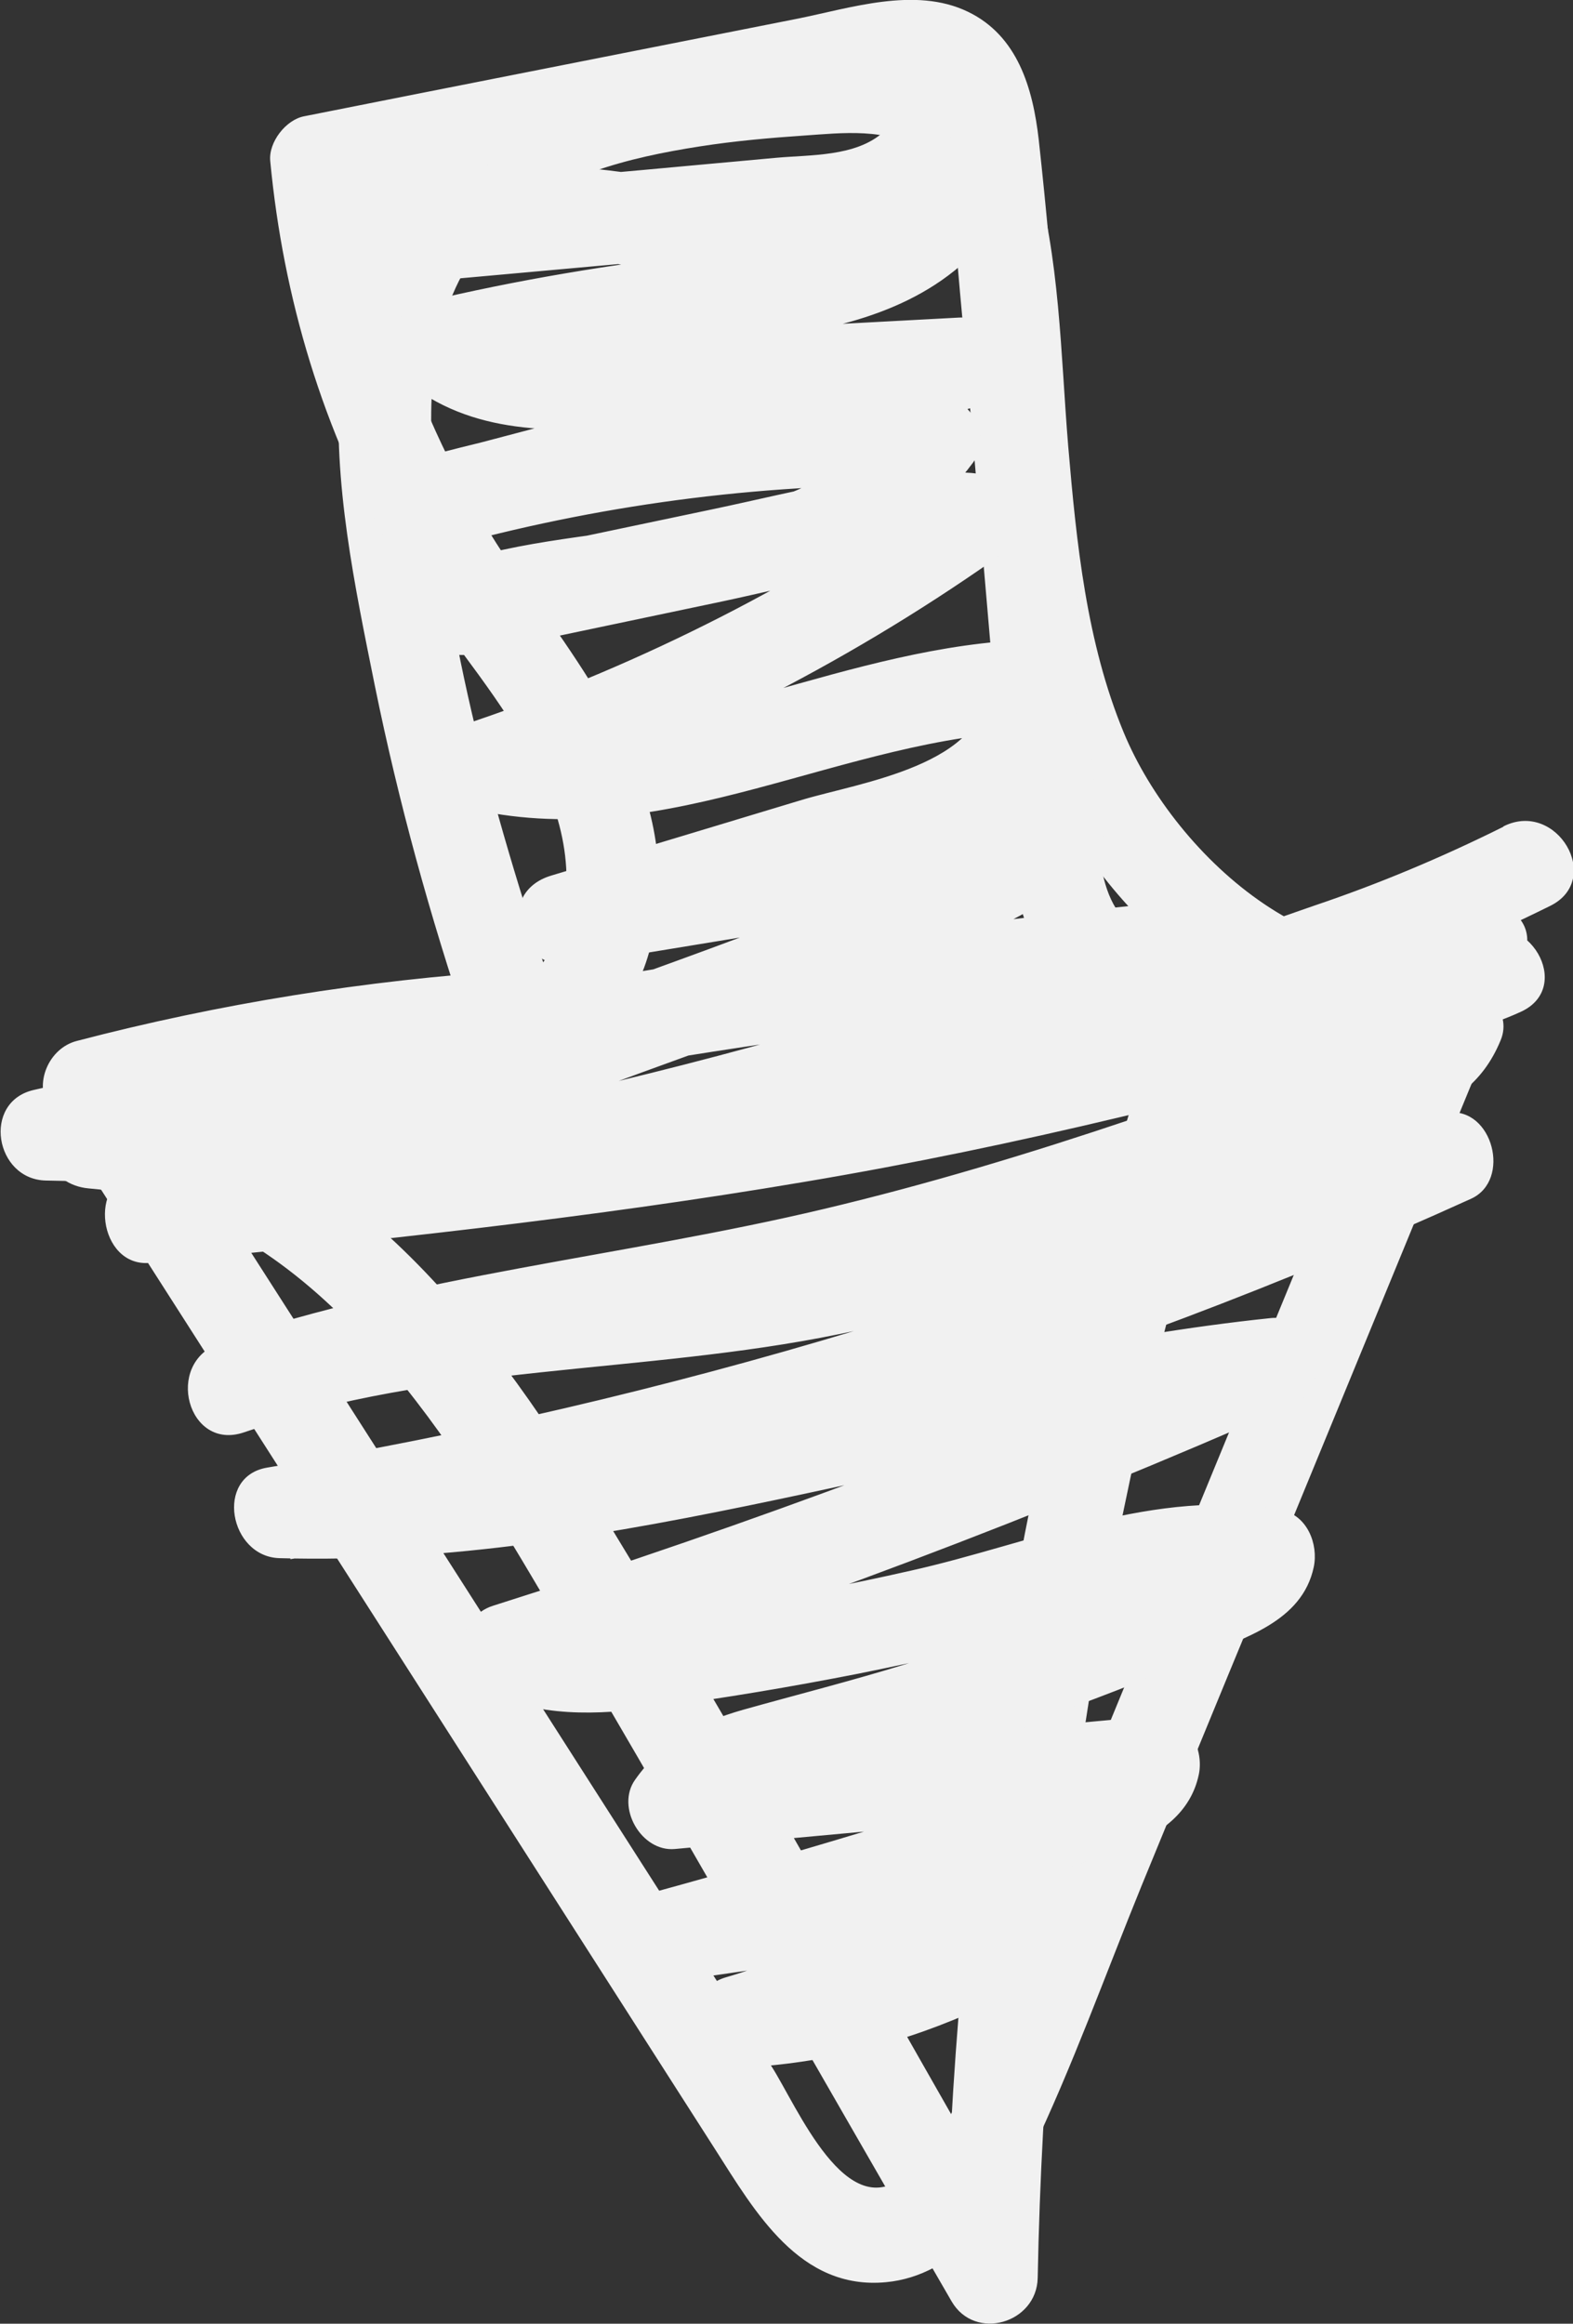 <?xml version="1.0" encoding="UTF-8"?>
<svg id="Capa_1" data-name="Capa 1" xmlns="http://www.w3.org/2000/svg" version="1.1" viewBox="0 0 45.87 67.75"><rect x="0" y="0" width="45.87" height="67.75" fill="#333333" stroke="none"/>
  <defs>
    <style>
      .cls-1 {
        fill: #f1f1f1;
        stroke-width: 0px;
      }
    </style>
  </defs>
  <path class="cls-1" d="M41.83,27.2c-4.12,10.02-8.24,20.03-12.36,30.05-.79,1.93-1.42,4.68-3.03,6.14-1.74,1.57-3.2-1.99-3.94-3.14-2.94-4.6-5.89-9.2-8.83-13.81-3.3-5.16-6.6-10.32-9.91-15.48l-.8,1.98c3.93-1.03,7.93-1.69,11.99-1.95.82-.05,1.6-.82,1.3-1.7-1.74-5.15-3.35-10.72-3.65-16.17-.13-2.35.17-4.82,1.96-6.52,1.55-1.47,3.79-2.01,5.84-2.33,1.02-.16,2.05-.25,3.08-.32s2.45-.24,3.34.44c.79.61.9,1.82,1.05,2.73.24,1.43.36,2.87.47,4.32.4,4.88.71,10.13,3.85,14.14,2.88,3.68,7.66,5.98,12.16,3.92,1.57-.72.21-3.04-1.36-2.32-4.2,1.93-8.71-2.17-10.22-5.82-1.09-2.63-1.38-5.54-1.62-8.35-.22-2.66-.24-5.53-1.01-8.1C28.64-.09,22.33,1.04,18.41,1.9c-2.1.46-4.18,1.29-5.76,2.79-1.78,1.68-2.57,4.02-2.74,6.41-.21,2.96.44,6.01,1.02,8.89.69,3.39,1.61,6.73,2.72,10.01l1.3-1.7c-4.29.28-8.54.96-12.71,2.05-.82.21-1.27,1.25-.8,1.98,6.47,10.11,12.94,20.22,19.41,30.33,1.17,1.83,2.47,4.12,4.99,3.88,2.02-.19,3.41-2.05,4.22-3.75,1.21-2.53,2.17-5.21,3.23-7.81,1.13-2.75,2.26-5.51,3.4-8.26,2.58-6.27,5.16-12.54,7.74-18.81.66-1.6-1.94-2.3-2.59-.72h0Z"/>
  <path class="cls-1" d="M43.83,24.11c-1.79.89-3.62,1.66-5.52,2.3-1.39.47-3.24,1.27-4.73.86-1.7-.47-1.54-2.86-1.66-4.25-.18-2.15-.37-4.3-.55-6.45-.36-4.16-.62-8.34-1.08-12.5-.17-1.49-.61-3.03-2.07-3.73-1.54-.74-3.43-.1-4.99.21-4.79.95-9.58,1.89-14.36,2.84-.53.1-1.04.75-.99,1.3.38,4.01,1.54,7.88,3.55,11.38,1.8,3.13,5.57,6.38,5.04,10.33-.45,3.39-4.19,3.4-6.84,3.47-2.85.08-5.95.21-7.99,2.48-.81.91-.22,2.2.95,2.3,6.13.52,10.05,6.48,12.9,11.29,4.16,7.01,8.17,14.11,12.26,21.16.68,1.17,2.48.64,2.51-.68.22-11.44,2.05-22.77,5.4-33.71.51-1.66-2.09-2.37-2.59-.72-3.42,11.15-5.27,22.76-5.5,34.42.84-.23,1.67-.45,2.51-.68-4.32-7.47-8.47-15.07-13.01-22.41-3.32-5.35-7.75-10.8-14.47-11.38l.95,2.3c2.03-2.26,5.73-1.56,8.45-1.8,3.14-.28,6.23-1.61,7.01-4.99.94-4.1-1.63-7.42-3.84-10.57-2.55-3.63-4.16-7.79-4.59-12.21l-.99,1.3c4.22-.83,8.44-1.67,12.66-2.5,1.05-.21,2.11-.42,3.16-.63.83-.16,1.73-.43,2.06.54.29.86.24,1.86.32,2.75.09,1.07.18,2.15.28,3.22.37,4.3.74,8.6,1.11,12.9.27,3.17.41,7.21,4.39,7.71,1.86.24,3.74-.39,5.48-.98,2.11-.71,4.16-1.58,6.16-2.57,1.55-.77.19-3.09-1.36-2.32h0Z"/>
  <path class="cls-1" d="M27.24,56.3c-1.82.85-3.77,1.31-5.77,1.4.12.88.24,1.76.36,2.64,2.52-.72,4.75-2.01,6.64-3.83.79-.76.23-2.4-.95-2.3-2.84.24-5.66.59-8.47,1.04.24.86.48,1.73.72,2.59,2.99-.82,5.96-1.69,8.91-2.62,1.38-.43,2.79-.83,4.14-1.35,1.01-.39,1.91-1.02,2.14-2.14.16-.78-.37-1.79-1.3-1.7-4.68.43-9.36.86-14.03,1.29.39.67.77,1.35,1.16,2.02.75-1.06,3.11-1.21,4.26-1.53,1.7-.48,3.39-1.02,5.05-1.61s3.24-1.2,4.84-1.88c1.32-.56,3.03-1.03,3.37-2.63.14-.67-.19-1.51-.94-1.66-3.62-.68-7.3.98-10.79,1.76-1.85.42-3.72.78-5.59,1.08-1.69.28-3.99.95-5.63.17-.11.82-.21,1.64-.32,2.46,7.72-2.43,15.29-5.3,22.7-8.56,1.2-.53.62-2.64-.68-2.51-9.71,1.01-19.1,4.67-28.95,4.39l.36,2.64c11.89-1.98,23.46-5.53,34.43-10.51,1.18-.54.63-2.67-.68-2.51-6.13.75-12.02,2.58-18.05,3.84s-12.1.91-17.77,2.89c-1.62.57-.93,3.16.72,2.59,6.31-2.15,13.03-2.64,19.46-4.33,3.26-.86,6.47-1.91,9.65-3.03,1.59-.56,3.19-1.11,4.77-1.71,1.29-.49,2.22-1.05,2.76-2.36.36-.86-.52-1.66-1.3-1.7-3.17-.17-6.29.41-9.37,1.12-3.14.73-6.27,1.44-9.44,2-6.39,1.12-12.85,1.81-19.3,2.43.12.88.24,1.76.36,2.64,10.74-1.48,21.27-4.18,31.39-8.05,1.3-.49,1.27-2.8-.36-2.64-11.7,1.13-23.31,3.01-34.76,5.65-1.51.35-1.13,2.61.36,2.64,2.67.06,5.34.1,8-.27,2.62-.36,5.05-1.26,7.51-2.19,4.95-1.87,10.2-3.48,14.7-6.32,1.35-.85.43-2.7-1.04-2.46-4.82.79-9.64,1.58-14.46,2.38l.72,2.59c3.18-.96,6.38-1.89,9.55-2.88,2.55-.8,5.11-2.28,5.14-5.27,0-.71-.62-1.37-1.35-1.35-2.67.08-5.21.83-7.77,1.55s-5.16,1.41-7.81.84v2.59c5.15-1.76,10.02-4.2,14.48-7.33,1.11-.77.69-2.41-.68-2.51-2.55-.18-5.08.54-7.56,1.06s-5.14,1.08-7.71,1.62l.72,2.59c5.02-1.8,11.05-.8,14.6-5.58.64-.86-.23-2.01-1.16-2.02-4.96-.08-9.9.53-14.68,1.82-1.67.45-.96,3.04.72,2.59,5.02-1.32,10.03-2.65,15.05-3.97,1.44-.38,1.18-2.73-.36-2.64-2.61.14-5.22.28-7.84.42-1.86.1-4.87.78-6.46-.53-.2.75-.4,1.5-.59,2.25,2.99-.72,5.99-1.1,9.03-1.5,2.43-.31,4.9-.89,6.58-2.81.88-1,.04-2.57-1.31-2.25-3.07.73-6.02.59-9.12.19-2.68-.35-5.31-.5-7.78.78-1.15.59-.66,2.63.68,2.51,3.03-.27,6.07-.55,9.1-.82,2.46-.22,5.45,0,7.41-1.74,1.3-1.15-.61-3.05-1.9-1.9-.8.71-2.11.65-3.11.74-1.28.12-2.56.23-3.83.35-2.56.23-5.11.46-7.67.69l.68,2.51c2.35-1.22,5.16-.56,7.66-.25,2.9.36,5.75.23,8.6-.45-.44-.75-.87-1.5-1.31-2.25-1.53,1.75-3.96,1.95-6.14,2.19-2.79.31-5.55.77-8.28,1.42-.92.22-1.38,1.6-.59,2.25,2.01,1.66,4.43,1.53,6.89,1.4,3.1-.17,6.2-.33,9.31-.5-.12-.88-.24-1.76-.36-2.64-5.02,1.32-10.03,2.65-15.05,3.97l.72,2.59c4.57-1.23,9.23-1.81,13.97-1.73-.39-.67-.77-1.35-1.16-2.02-2.82,3.8-8.98,2.9-12.99,4.34-1.62.58-.99,2.95.72,2.59,2.41-.51,4.82-1.01,7.23-1.52s4.86-1.24,7.33-1.06l-.68-2.51c-4.27,2.99-8.9,5.37-13.84,7.05-1.17.4-1.38,2.29,0,2.59,5.68,1.24,10.72-2.12,16.29-2.29-.45-.45-.9-.9-1.35-1.35-.03,2.34-3.7,2.84-5.4,3.35-2.44.74-4.88,1.47-7.32,2.21-1.69.51-.96,2.87.72,2.59,4.82-.79,9.64-1.58,14.46-2.38-.35-.82-.69-1.64-1.04-2.46-4.31,2.72-9.32,4.26-14.06,6.05-2.25.85-4.49,1.73-6.88,2.1-2.61.41-5.28.32-7.91.26.12.88.24,1.76.36,2.64,11.22-2.58,22.59-4.44,34.05-5.56-.12-.88-.24-1.76-.36-2.64-10.13,3.86-20.66,6.56-31.39,8.05-1.49.21-1.15,2.79.36,2.64,6.37-.62,12.75-1.29,19.07-2.36,3.1-.52,6.16-1.16,9.22-1.89,3.24-.77,6.47-1.49,9.82-1.3l-1.3-1.7c-.17.41-1.43.68-1.79.81-.68.25-1.36.49-2.04.73-1.44.51-2.88,1.02-4.33,1.51-2.97,1-5.97,1.91-9.01,2.63-5.85,1.39-11.88,1.92-17.59,3.86.24.86.48,1.73.72,2.59,5.53-1.93,11.61-1.63,17.31-2.8s11.76-3.1,17.8-3.84l-.68-2.51c-10.76,4.88-22.14,8.3-33.79,10.24-1.54.26-1.1,2.6.36,2.64,9.88.28,19.22-3.38,28.95-4.39l-.68-2.51c-7.19,3.17-14.56,5.92-22.05,8.29-1.02.32-1.42,1.93-.32,2.46,1.67.8,3.32.73,5.12.49,1.96-.26,3.91-.59,5.85-.97,1.94-.39,3.87-.83,5.78-1.34s3.91-1.29,5.9-.91c-.31-.55-.63-1.1-.94-1.66-.09.43-1.84.9-2.23,1.06-.71.29-1.42.58-2.14.85-1.65.63-3.32,1.21-5.01,1.73-1.56.48-3.14.88-4.71,1.32-1.3.37-2.37.93-3.15,2.04-.57.8.18,2.11,1.16,2.02,4.68-.43,9.36-.86,14.03-1.29l-1.3-1.7c-.11.55-2.31.94-2.81,1.11-1.13.37-2.27.72-3.41,1.07-2.35.72-4.72,1.41-7.09,2.06-1.71.47-.96,2.86.72,2.59,2.57-.41,5.16-.72,7.75-.94-.32-.77-.63-1.53-.95-2.3-1.56,1.5-3.37,2.54-5.45,3.14-1.42.41-1.2,2.72.36,2.64,2.5-.12,4.86-.72,7.13-1.77,1.57-.73.2-3.05-1.36-2.32h0Z"/>
</svg>